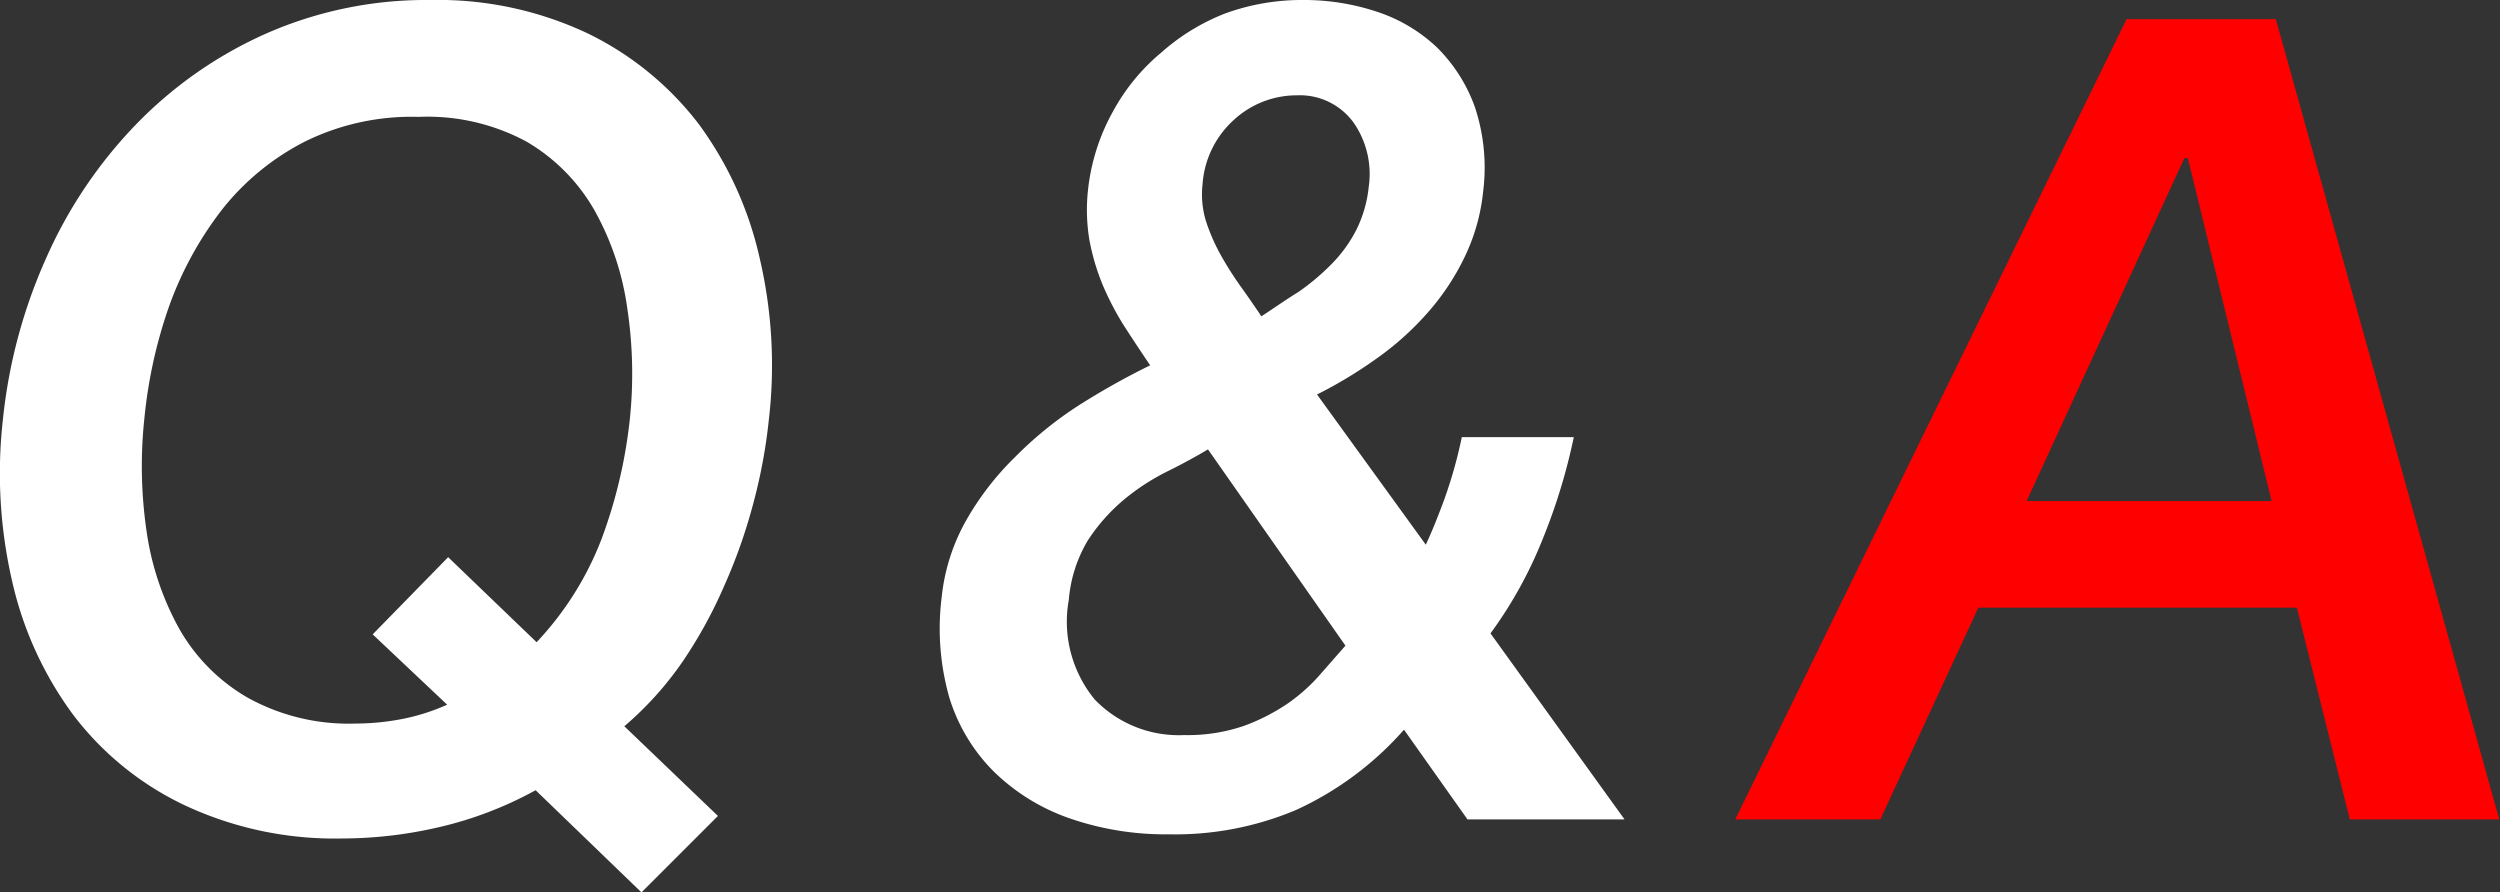 <svg xmlns="http://www.w3.org/2000/svg" viewBox="0 0 102.03 36.42"><rect x="0" y="0" width="102.03" height="36.42" fill="#333333" stroke="none"/><defs><style>.cls-1{fill:#fff;}.cls-2{fill:red;}</style></defs><g id="レイヤー_2" data-name="レイヤー 2"><g id="テキスト"><path class="cls-1" d="M29.3,33.3l-3.12,3.12-4.32-4.17a15.3,15.3,0,0,1-3.95,1.51,17.55,17.55,0,0,1-3.94.46,14.45,14.45,0,0,1-6.42-1.35A12.34,12.34,0,0,1,3,29.19,14.53,14.53,0,0,1,.5,23.74a19.6,19.6,0,0,1-.38-6.63,21.44,21.44,0,0,1,1.77-6.59A18.72,18.72,0,0,1,5.55,5.08a17,17,0,0,1,5.31-3.71A16.23,16.23,0,0,1,17.57,0,14.31,14.31,0,0,1,24,1.37a12.68,12.68,0,0,1,4.53,3.71A14.63,14.63,0,0,1,31,10.52a19.18,19.18,0,0,1,.38,6.59,21.91,21.91,0,0,1-.63,3.41,22,22,0,0,1-1.18,3.36A18.77,18.77,0,0,1,27.86,27a13.64,13.64,0,0,1-2.38,2.64ZM15.21,25.89l3.08-3.15,3.61,3.47A12.83,12.83,0,0,0,24.55,22a20.14,20.14,0,0,0,1.15-4.85,17.86,17.86,0,0,0-.1-4.57,11.37,11.37,0,0,0-1.34-4,7.6,7.6,0,0,0-2.79-2.81,8.52,8.52,0,0,0-4.39-1,9.83,9.83,0,0,0-4.62,1A10.24,10.24,0,0,0,9.08,8.53a14.38,14.38,0,0,0-2.19,4,19.55,19.55,0,0,0-1,4.57,18.33,18.33,0,0,0,.09,4.57,11.57,11.57,0,0,0,1.34,4,7.55,7.55,0,0,0,2.8,2.81,8.52,8.52,0,0,0,4.39,1.05,10.11,10.11,0,0,0,1.87-.18,8.46,8.46,0,0,0,1.87-.59Z"/><path class="cls-1" d="M57.3,29.78a13.17,13.17,0,0,1-4.39,3.27,12.69,12.69,0,0,1-5.21,1,11.94,11.94,0,0,1-4.07-.66,8.32,8.32,0,0,1-3.07-1.9,7.29,7.29,0,0,1-1.81-3,10.27,10.27,0,0,1-.32-4.1,8.06,8.06,0,0,1,1-3.15,11.7,11.7,0,0,1,2-2.59A15.34,15.34,0,0,1,44,16.56a30.52,30.52,0,0,1,2.94-1.65c-.37-.55-.73-1.09-1.07-1.62A11.56,11.56,0,0,1,45,11.62a9.21,9.21,0,0,1-.54-1.83,7.45,7.45,0,0,1-.06-2,8.43,8.43,0,0,1,1-3.2,8.25,8.25,0,0,1,2-2.45A8.64,8.64,0,0,1,50,.55,9.14,9.14,0,0,1,53.2,0a9.42,9.42,0,0,1,3,.48,6.51,6.51,0,0,1,2.45,1.46A6.5,6.5,0,0,1,60.2,4.39a7.84,7.84,0,0,1,.33,3.43,8,8,0,0,1-.77,2.7,9.9,9.9,0,0,1-1.52,2.27,11.88,11.88,0,0,1-2.07,1.85,18.08,18.08,0,0,1-2.42,1.46l4.44,6.13c.24-.51.48-1.11.73-1.78a18.93,18.93,0,0,0,.74-2.61h4.57a24.07,24.07,0,0,1-1.29,4.21,17.36,17.36,0,0,1-2.11,3.8l5.47,7.59H59.89Zm-8-11.44c-.52.31-1.09.62-1.7.92a9.14,9.14,0,0,0-1.74,1.14,7.51,7.51,0,0,0-1.46,1.65,5.62,5.62,0,0,0-.78,2.43,5,5,0,0,0,1.06,4.07A4.76,4.76,0,0,0,48.32,30a7.07,7.07,0,0,0,2.46-.38,8.18,8.18,0,0,0,1.82-.94,7.21,7.21,0,0,0,1.31-1.19l1-1.14ZM52.93,3.89a3.79,3.79,0,0,0-2.57,1A3.9,3.9,0,0,0,49.08,7.5,3.74,3.74,0,0,0,49.21,9a7.86,7.86,0,0,0,.59,1.37,14,14,0,0,0,.82,1.3c.31.43.59.84.86,1.24.52-.34,1-.68,1.52-1a9.5,9.5,0,0,0,1.36-1.15,5.6,5.6,0,0,0,1-1.39,5.1,5.1,0,0,0,.5-1.74A3.67,3.67,0,0,0,55.24,5,2.71,2.71,0,0,0,52.93,3.89Z"/><path class="cls-2" d="M86.79.78h6.09L102,33.44H95.9L93.74,24.8h-13l-4,8.64H70.82ZM82.71,20.45h10l-3.42-14h-.14Z"/></g></g></svg>